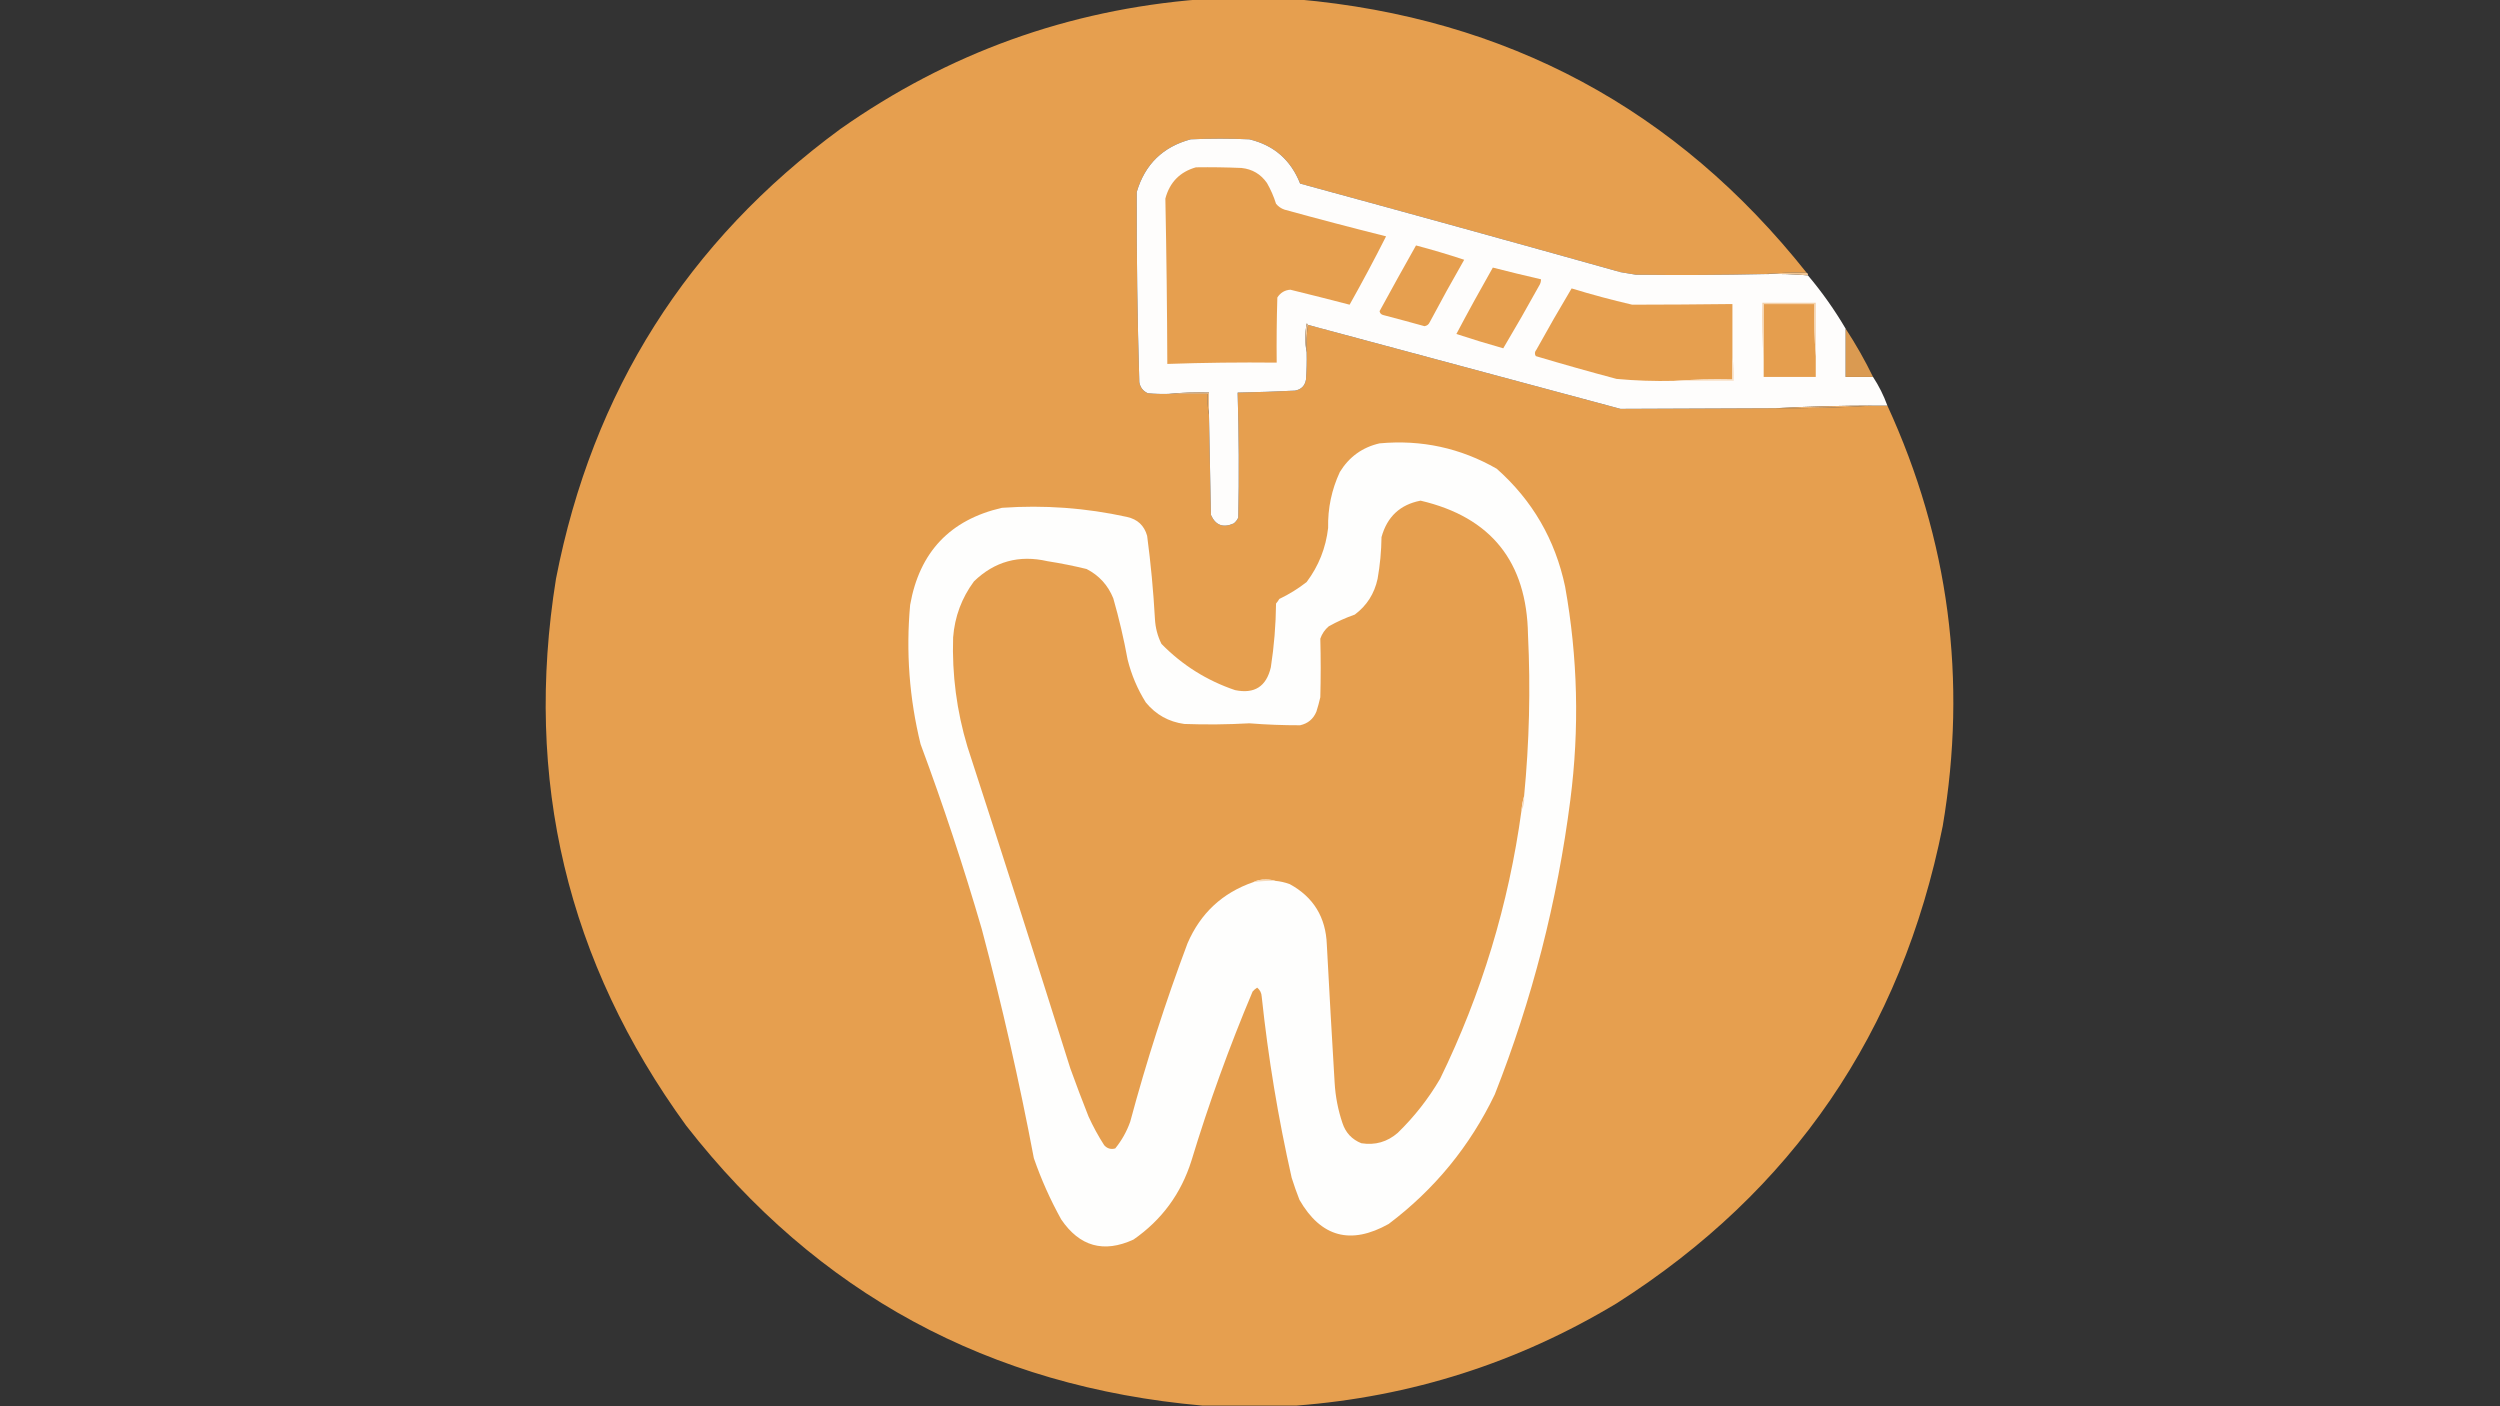 <?xml version="1.0" encoding="UTF-8"?>
<!DOCTYPE svg PUBLIC "-//W3C//DTD SVG 1.1//EN" "http://www.w3.org/Graphics/SVG/1.1/DTD/svg11.dtd">
<svg xmlns="http://www.w3.org/2000/svg" version="1.1" width="1920px" height="1080px" style="shape-rendering:geometricPrecision; text-rendering:geometricPrecision; image-rendering:optimizeQuality; fill-rule:evenodd; clip-rule:evenodd" xmlns:xlink="http://www.w3.org/1999/xlink">
<rect width="100%" height="100%" fill="#333333" stroke="none"/>
<g><path style="opacity:0.997" fill="#e69f4f" d="M 921.5,-0.5 C 946.5,-0.5 971.5,-0.5 996.5,-0.5C 1157.36,13.748 1287.69,83.748 1387.5,209.5C 1376.65,209.172 1365.99,209.506 1355.5,210.5C 1322.5,211.233 1289.5,211.4 1256.5,211C 1252.5,210.333 1248.5,209.667 1244.5,209C 1162.61,186.028 1080.61,163.361 998.5,141C 991.363,122.858 978.363,111.525 959.5,107C 944.5,106.333 929.5,106.333 914.5,107C 893.099,112.735 879.265,126.235 873,147.5C 872.862,196.174 873.528,244.84 875,293.5C 875.668,297.499 877.835,300.332 881.5,302C 886.823,302.499 892.156,302.666 897.5,302.5C 907.5,302.5 917.5,302.5 927.5,302.5C 927.179,308.026 927.512,313.36 928.5,318.5C 928.931,344.167 929.431,369.833 930,395.5C 933.558,403.443 939.391,405.61 947.5,402C 949.049,400.786 950.215,399.286 951,397.5C 951.623,365.495 951.457,333.495 950.5,301.5C 965.172,301.222 979.839,300.722 994.5,300C 999.333,299.167 1002.17,296.333 1003,291.5C 1003.5,284.508 1003.67,277.508 1003.5,270.5C 1003.18,263.313 1003.51,256.313 1004.5,249.5C 1084.46,271.06 1164.46,292.56 1244.5,314C 1284.16,313.891 1323.83,313.725 1363.5,313.5C 1388.68,313.693 1413.68,313.027 1438.5,311.5C 1442.17,311.5 1445.83,311.5 1449.5,311.5C 1496.84,414.582 1511.01,522.248 1492,634.5C 1460.37,792.687 1376.87,914.853 1241.5,1001C 1165.69,1046.62 1083.69,1072.78 995.5,1079.5C 971.5,1079.5 947.5,1079.5 923.5,1079.5C 759.748,1065.07 627.581,993.404 527,864.5C 435.564,738.739 402.231,598.739 427,444.5C 455.036,300.508 527.869,185.341 645.5,99C 728.371,40.741 820.371,7.574 921.5,-0.5 Z"/></g>
<g><path style="opacity:1" fill="#fefdfc" d="M 1355.5,210.5 C 1366.58,210.19 1377.58,210.523 1388.5,211.5C 1399.3,224.311 1408.97,237.977 1417.5,252.5C 1417.5,264.833 1417.5,277.167 1417.5,289.5C 1424.5,289.5 1431.5,289.5 1438.5,289.5C 1443,296.358 1446.67,303.691 1449.5,311.5C 1445.83,311.5 1442.17,311.5 1438.5,311.5C 1413.32,311.522 1388.32,312.189 1363.5,313.5C 1323.83,313.725 1284.16,313.891 1244.5,314C 1164.46,292.56 1084.46,271.06 1004.5,249.5C 1004.44,248.957 1004.11,248.624 1003.5,248.5C 1002.18,255.99 1002.18,263.323 1003.5,270.5C 1003.67,277.508 1003.5,284.508 1003,291.5C 1002.17,296.333 999.333,299.167 994.5,300C 979.839,300.722 965.172,301.222 950.5,301.5C 951.457,333.495 951.623,365.495 951,397.5C 950.215,399.286 949.049,400.786 947.5,402C 939.391,405.61 933.558,403.443 930,395.5C 929.431,369.833 928.931,344.167 928.5,318.5C 928.5,312.833 928.5,307.167 928.5,301.5C 917.986,301.172 907.653,301.506 897.5,302.5C 892.156,302.666 886.823,302.499 881.5,302C 877.835,300.332 875.668,297.499 875,293.5C 873.528,244.84 872.862,196.174 873,147.5C 879.265,126.235 893.099,112.735 914.5,107C 929.5,106.333 944.5,106.333 959.5,107C 978.363,111.525 991.363,122.858 998.5,141C 1080.61,163.361 1162.61,186.028 1244.5,209C 1248.5,209.667 1252.5,210.333 1256.5,211C 1289.5,211.4 1322.5,211.233 1355.5,210.5 Z"/></g>
<g><path style="opacity:1" fill="#e69f4f" d="M 918.5,128.5 C 930.171,128.333 941.838,128.5 953.5,129C 961.738,129.87 968.238,133.703 973,140.5C 975.908,145.551 978.242,150.884 980,156.5C 981.731,158.617 983.898,160.117 986.5,161C 1012.45,168.15 1038.45,174.983 1064.5,181.5C 1055.59,199.142 1046.26,216.642 1036.5,234C 1021.45,230.08 1006.28,226.247 991,222.5C 986.691,222.797 983.357,224.797 981,228.5C 980.5,245.163 980.333,261.83 980.5,278.5C 952.475,278.2 924.475,278.534 896.5,279.5C 896.344,237.155 895.844,194.822 895,152.5C 898.34,139.994 906.174,131.994 918.5,128.5 Z"/></g>
<g><path style="opacity:1" fill="#e69f4f" d="M 1087.5,188.5 C 1099.92,191.787 1112.26,195.453 1124.5,199.5C 1115.41,215.339 1106.58,231.339 1098,247.5C 1097.22,249.215 1095.89,250.215 1094,250.5C 1083.52,247.589 1073.02,244.756 1062.5,242C 1060.82,241.653 1059.82,240.653 1059.5,239C 1068.71,222.075 1078.04,205.242 1087.5,188.5 Z"/></g>
<g><path style="opacity:1" fill="#e69f4f" d="M 1146.5,205.5 C 1158.79,208.656 1171.12,211.656 1183.5,214.5C 1183.51,216.308 1183.01,217.975 1182,219.5C 1173.07,235.698 1163.9,251.698 1154.5,267.5C 1142.42,264.085 1130.42,260.418 1118.5,256.5C 1127.59,239.312 1136.93,222.312 1146.5,205.5 Z"/></g>
<g><path style="opacity:1" fill="#f0c594" d="M 1355.5,210.5 C 1365.99,209.506 1376.65,209.172 1387.5,209.5C 1388.34,209.842 1388.67,210.508 1388.5,211.5C 1377.58,210.523 1366.58,210.19 1355.5,210.5 Z"/></g>
<g><path style="opacity:1" fill="#e69f4f" d="M 1330.5,274.5 C 1330.5,280.167 1330.5,285.833 1330.5,291.5C 1315.32,291.171 1300.32,291.504 1285.5,292.5C 1270.8,292.851 1256.13,292.351 1241.5,291C 1220.78,285.485 1200.11,279.651 1179.5,273.5C 1178.43,271.813 1178.6,270.146 1180,268.5C 1188.76,252.642 1197.76,236.975 1207,221.5C 1222.32,226.207 1237.82,230.373 1253.5,234C 1279.16,233.974 1304.83,233.808 1330.5,233.5C 1330.5,247.167 1330.5,260.833 1330.5,274.5 Z"/></g>
<g><path style="opacity:1" fill="#e59e4e" d="M 1394.5,273.5 C 1394.5,278.833 1394.5,284.167 1394.5,289.5C 1381.17,289.5 1367.83,289.5 1354.5,289.5C 1354.5,285.167 1354.5,280.833 1354.5,276.5C 1354.5,262.167 1354.5,247.833 1354.5,233.5C 1367.5,233.5 1380.5,233.5 1393.5,233.5C 1393.17,247.01 1393.5,260.344 1394.5,273.5 Z"/></g>
<g><path style="opacity:1" fill="#f4d1aa" d="M 1394.5,273.5 C 1393.5,260.344 1393.17,247.01 1393.5,233.5C 1380.5,233.5 1367.5,233.5 1354.5,233.5C 1354.5,247.833 1354.5,262.167 1354.5,276.5C 1353.5,262.01 1353.17,247.343 1353.5,232.5C 1367.17,232.5 1380.83,232.5 1394.5,232.5C 1394.5,246.167 1394.5,259.833 1394.5,273.5 Z"/></g>
<g><path style="opacity:0.931" fill="#e7a254" d="M 1417.5,252.5 C 1425.26,264.338 1432.26,276.672 1438.5,289.5C 1431.5,289.5 1424.5,289.5 1417.5,289.5C 1417.5,277.167 1417.5,264.833 1417.5,252.5 Z"/></g>
<g><path style="opacity:1" fill="#f1c799" d="M 1004.5,249.5 C 1003.51,256.313 1003.18,263.313 1003.5,270.5C 1002.18,263.323 1002.18,255.99 1003.5,248.5C 1004.11,248.624 1004.44,248.957 1004.5,249.5 Z"/></g>
<g><path style="opacity:1" fill="#f9e3cc" d="M 1330.5,274.5 C 1331.49,280.31 1331.82,286.31 1331.5,292.5C 1316.17,292.5 1300.83,292.5 1285.5,292.5C 1300.32,291.504 1315.32,291.171 1330.5,291.5C 1330.5,285.833 1330.5,280.167 1330.5,274.5 Z"/></g>
<g><path style="opacity:1" fill="#efbd87" d="M 897.5,302.5 C 907.653,301.506 917.986,301.172 928.5,301.5C 928.5,307.167 928.5,312.833 928.5,318.5C 927.512,313.36 927.179,308.026 927.5,302.5C 917.5,302.5 907.5,302.5 897.5,302.5 Z"/></g>
<g><path style="opacity:1" fill="#ecb272" d="M 1438.5,311.5 C 1413.68,313.027 1388.68,313.693 1363.5,313.5C 1388.32,312.189 1413.32,311.522 1438.5,311.5 Z"/></g>
<g><path style="opacity:1" fill="#fefefd" d="M 1059.5,340.5 C 1091.63,337.536 1121.63,344.036 1149.5,360C 1176.9,384.295 1194.4,414.462 1202,450.5C 1211.76,504.937 1213.09,559.604 1206,614.5C 1196.04,692.305 1176.71,767.639 1148,840.5C 1128.91,880.258 1101.74,913.424 1066.5,940C 1037.35,956.315 1014.52,950.148 998,921.5C 995.799,915.898 993.799,910.231 992,904.5C 981.64,858.619 973.973,812.286 969,765.5C 968.869,762.629 967.703,760.295 965.5,758.5C 964.186,759.313 963.019,760.313 962,761.5C 944.077,804.013 928.41,847.347 915,891.5C 907.011,916.806 892.177,936.972 870.5,952C 847.647,962.494 829.147,957.327 815,936.5C 806.645,921.455 799.645,905.788 794,889.5C 782.808,830.346 769.474,771.68 754,713.5C 740.044,665.592 724.378,618.258 707,571.5C 698.364,536.287 695.697,500.621 699,464.5C 706.157,424.014 729.657,399.18 769.5,390C 801.87,387.715 833.87,390.048 865.5,397C 873.617,398.786 878.783,403.62 881,411.5C 883.814,432.749 885.814,454.082 887,475.5C 887.383,482.21 889.05,488.544 892,494.5C 907.991,510.819 926.825,522.652 948.5,530C 963.385,533.11 972.552,527.277 976,512.5C 978.505,496.271 979.838,479.937 980,463.5C 980.956,462.421 981.789,461.255 982.5,460C 990.003,456.418 997.003,452.085 1003.5,447C 1012.72,434.715 1018.22,420.882 1020,405.5C 1019.68,390.435 1022.68,376.102 1029,362.5C 1036.16,350.851 1046.33,343.518 1059.5,340.5 Z"/></g>
<g><path style="opacity:1" fill="#e69f4f" d="M 1170.5,611.5 C 1169.48,614.974 1168.81,618.64 1168.5,622.5C 1158.66,694.542 1137.83,763.208 1106,828.5C 1097.07,843.767 1086.24,857.6 1073.5,870C 1065.43,877.019 1056.09,879.686 1045.5,878C 1038.27,875.101 1033.44,869.934 1031,862.5C 1027.61,852.443 1025.61,842.11 1025,831.5C 1022.87,796.177 1020.87,760.844 1019,725.5C 1018.24,704.452 1008.74,688.952 990.5,679C 986.93,677.69 983.263,676.857 979.5,676.5C 977.359,675.837 975.025,675.503 972.5,675.5C 968.859,675.315 965.526,675.981 962.5,677.5C 938.824,685.671 921.991,701.338 912,724.5C 895.13,769.444 880.463,815.111 868,861.5C 865.321,869.029 861.488,875.863 856.5,882C 853.15,882.93 850.317,882.097 848,879.5C 843.492,872.487 839.492,865.153 836,857.5C 831.137,845.244 826.47,832.911 822,820.5C 796.052,737.992 769.719,655.658 743,573.5C 734.749,546.076 731.082,518.076 732,489.5C 733.241,473.583 738.575,459.25 748,446.5C 763.834,431.162 782.667,425.995 804.5,431C 814.575,432.58 824.575,434.58 834.5,437C 844.089,441.925 850.922,449.425 855,459.5C 859.43,474.984 863.097,490.65 866,506.5C 868.927,518.293 873.593,529.293 880,539.5C 887.667,548.825 897.5,554.325 909.5,556C 926.172,556.599 942.839,556.432 959.5,555.5C 972.492,556.533 985.492,557.033 998.5,557C 1004.5,555.664 1008.67,552.164 1011,546.5C 1012.16,542.877 1013.16,539.211 1014,535.5C 1014.4,520.489 1014.4,505.489 1014,490.5C 1015.3,486.726 1017.47,483.559 1020.5,481C 1026.88,477.426 1033.55,474.426 1040.5,472C 1049.72,465.083 1055.55,455.916 1058,444.5C 1059.87,433.922 1060.87,423.255 1061,412.5C 1065.32,396.837 1075.32,387.504 1091,384.5C 1145.12,397.156 1172.62,431.489 1173.5,487.5C 1175.51,528.918 1174.51,570.251 1170.5,611.5 Z"/></g>
<g><path style="opacity:1" fill="#f7dabb" d="M 1170.5,611.5 C 1170.88,615.489 1170.22,619.155 1168.5,622.5C 1168.81,618.64 1169.48,614.974 1170.5,611.5 Z"/></g>
<g><path style="opacity:1" fill="#f6daba" d="M 979.5,676.5 C 973.797,676.375 968.13,676.708 962.5,677.5C 965.526,675.981 968.859,675.315 972.5,675.5C 975.025,675.503 977.359,675.837 979.5,676.5 Z"/></g>
</svg>
